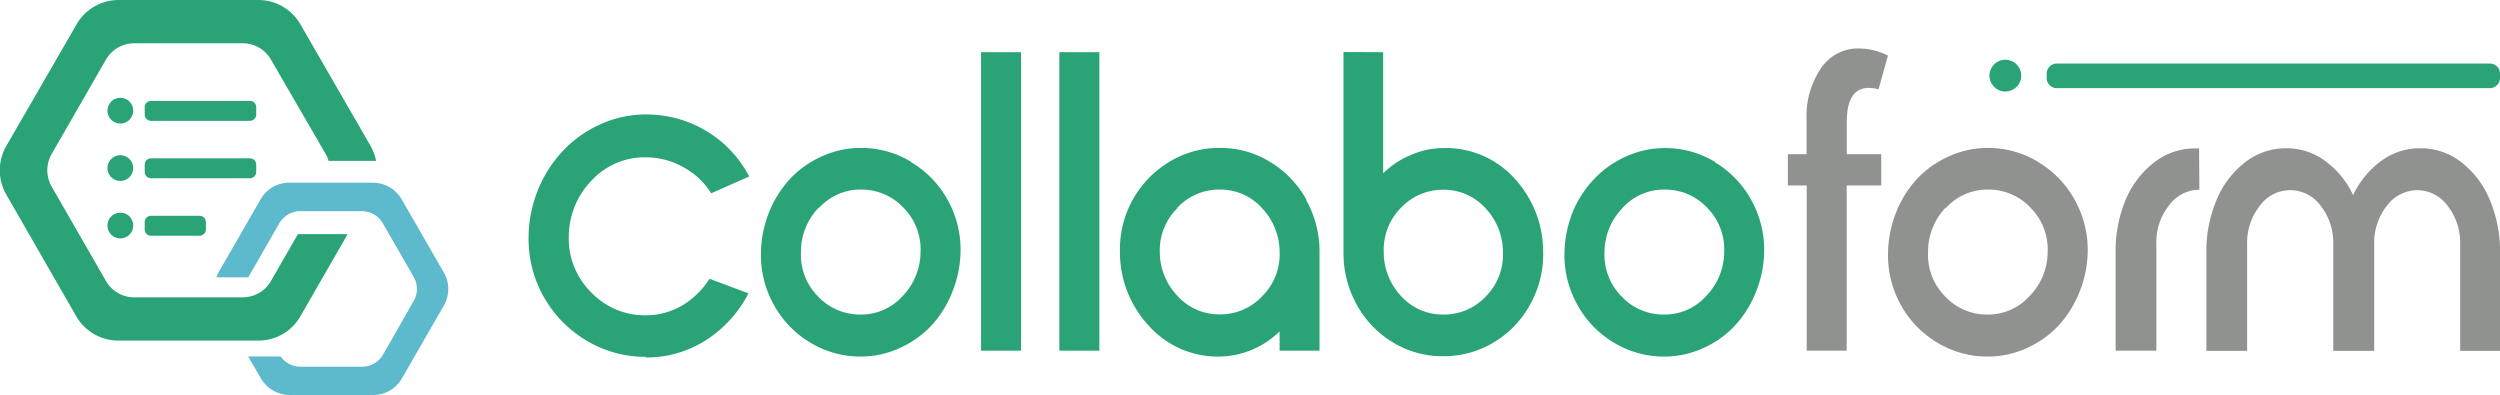 <svg xmlns="http://www.w3.org/2000/svg" viewBox="0 0 297.49 47"><defs><style>.a{fill:#2aa477;}.b{fill:#909290;}.c{fill:#5db9cc;}</style></defs><rect class="a" x="116.74" y="6.21" width="4.76" height="35.52"/><rect class="a" x="126.06" y="6.21" width="4.76" height="35.52"/><path class="a" d="M109.66,19.29a11.85,11.85,0,0,1,4.36,4.5A12.15,12.15,0,0,1,115.55,30a13.42,13.42,0,0,1-1,4.79,12.68,12.68,0,0,1-2.51,4,11.83,11.83,0,0,1-3.76,2.64,11.1,11.1,0,0,1-4.59,1,11.47,11.47,0,0,1-6-1.65,11.83,11.83,0,0,1-4.35-4.5A12.14,12.14,0,0,1,91.8,30a13.58,13.58,0,0,1,1-4.83,13,13,0,0,1,2.51-3.94,11.74,11.74,0,0,1,3.76-2.63,11.1,11.1,0,0,1,4.59-1,11.47,11.47,0,0,1,6,1.65m-11,5.47A7.55,7.55,0,0,0,96.56,30a7,7,0,0,0,2,5.24,6.84,6.84,0,0,0,5.08,2.19,6.62,6.62,0,0,0,5-2.18A7.59,7.59,0,0,0,110.79,30a7,7,0,0,0-2-5.25,6.81,6.81,0,0,0-5.08-2.19,6.63,6.63,0,0,0-5,2.18" transform="translate(-1.25)"/><path class="a" d="M165.84,6.21V20.63a10.11,10.11,0,0,1,3.26-2.17,9.71,9.71,0,0,1,3.89-.84,11,11,0,0,1,8.45,3.58A12.89,12.89,0,0,1,184.88,30a12.09,12.09,0,0,1-1.54,6.21A11.71,11.71,0,0,1,179,40.74a11.48,11.48,0,0,1-6,1.65,11.29,11.29,0,0,1-6-1.65,11.86,11.86,0,0,1-4.32-4.51A12.64,12.64,0,0,1,161.12,30q0-19.92,0-23.81Zm2.07,18.56a7.11,7.11,0,0,0-2,5.25A7.58,7.58,0,0,0,168,35.26a6.64,6.64,0,0,0,5,2.17,6.83,6.83,0,0,0,5.09-2.19,7,7,0,0,0,2-5.22A7.56,7.56,0,0,0,178,24.76a6.64,6.64,0,0,0-5-2.18,6.81,6.81,0,0,0-5.08,2.19" transform="translate(-1.25)"/><path class="a" d="M156.67,23.79a12.51,12.51,0,0,1,1.6,6.23V41.73h-4.75v-2.3a10.44,10.44,0,0,1-7.13,3A11,11,0,0,1,138,38.81,12.81,12.81,0,0,1,134.52,30a12.15,12.15,0,0,1,5.87-10.74,11.4,11.4,0,0,1,6-1.66,11.25,11.25,0,0,1,6,1.67,12,12,0,0,1,4.32,4.5m-15.36,1A7.07,7.07,0,0,0,139.26,30a7.61,7.61,0,0,0,2.13,5.24,6.66,6.66,0,0,0,5,2.17,6.81,6.81,0,0,0,5.08-2.19A7,7,0,0,0,153.52,30a7.61,7.61,0,0,0-2.12-5.26,6.65,6.65,0,0,0-5-2.18,6.79,6.79,0,0,0-5.08,2.19" transform="translate(-1.25)"/><path class="a" d="M205.29,19.29a11.9,11.9,0,0,1,4.35,4.5A12.26,12.26,0,0,1,211.18,30a13.42,13.42,0,0,1-1,4.79,12.89,12.89,0,0,1-2.52,4,11.67,11.67,0,0,1-3.75,2.64,11.15,11.15,0,0,1-4.6,1,11.44,11.44,0,0,1-6-1.65,11.76,11.76,0,0,1-4.35-4.5A12,12,0,0,1,187.42,30a13.59,13.59,0,0,1,1-4.83A12.58,12.58,0,0,1,191,21.25a11.69,11.69,0,0,1,3.75-2.63,11.1,11.1,0,0,1,4.59-1,11.48,11.48,0,0,1,6,1.65m-11,5.47A7.56,7.56,0,0,0,192.18,30a7,7,0,0,0,2,5.24,6.8,6.8,0,0,0,5.07,2.19,6.6,6.6,0,0,0,5-2.18A7.56,7.56,0,0,0,206.42,30a7,7,0,0,0-2-5.25,6.83,6.83,0,0,0-5.09-2.19,6.61,6.61,0,0,0-5,2.18" transform="translate(-1.25)"/><path class="b" d="M225.92,6.57l-1.13,4.06q-3.78-1-3.78,3.91v3.81h4.1v3.72H221V41.73h-4.76V22.07H214V18.35h2.22V14a10,10,0,0,1,1.66-5.78,5.26,5.26,0,0,1,4.57-2.45,7.8,7.8,0,0,1,3.44.83" transform="translate(-1.25)"/><path class="b" d="M243.79,19.29a11.9,11.9,0,0,1,4.35,4.5A12.26,12.26,0,0,1,249.68,30a13.42,13.42,0,0,1-1,4.79,12.89,12.89,0,0,1-2.52,4,11.78,11.78,0,0,1-3.75,2.64,11.12,11.12,0,0,1-4.61,1,11.43,11.43,0,0,1-6-1.65,11.78,11.78,0,0,1-4.36-4.5A12.14,12.14,0,0,1,225.92,30a13.59,13.59,0,0,1,1-4.83,12.74,12.74,0,0,1,2.5-3.94,11.74,11.74,0,0,1,3.76-2.63,11.09,11.09,0,0,1,4.58-1,11.49,11.49,0,0,1,6,1.65m-11,5.47A7.6,7.6,0,0,0,230.68,30a7,7,0,0,0,2,5.24,6.79,6.79,0,0,0,5.06,2.19,6.61,6.61,0,0,0,5-2.18A7.5,7.5,0,0,0,244.91,30a7,7,0,0,0-2-5.25,6.83,6.83,0,0,0-5.1-2.19,6.64,6.64,0,0,0-5,2.18" transform="translate(-1.25)"/><path class="b" d="M289.26,17.64a7.89,7.89,0,0,1,4.89,1.67,10.89,10.89,0,0,1,3.39,4.51,15.85,15.85,0,0,1,1.21,6.24V41.75H294V29.05a7.11,7.11,0,0,0-1.49-4.55,4.48,4.48,0,0,0-3.61-1.87,4.54,4.54,0,0,0-3.63,1.87,7.06,7.06,0,0,0-1.5,4.55v12.7H278.9V29.05a7.11,7.11,0,0,0-1.49-4.55,4.46,4.46,0,0,0-7.26,0,7.06,7.06,0,0,0-1.5,4.55v12.7H263.8V30.06A15.68,15.68,0,0,1,265,23.82a11,11,0,0,1,3.41-4.51,7.86,7.86,0,0,1,4.88-1.67,7.78,7.78,0,0,1,4.63,1.5,10.43,10.43,0,0,1,3.34,4.08,10.65,10.65,0,0,1,3.36-4.08,7.74,7.74,0,0,1,4.63-1.5" transform="translate(-1.25)"/><path class="a" d="M78.08,42.46a13.55,13.55,0,0,1-7-1.91,14.07,14.07,0,0,1-6.93-12.47,15.33,15.33,0,0,1,1.18-5.64,15.1,15.1,0,0,1,3-4.59,13.82,13.82,0,0,1,4.42-3.08,13,13,0,0,1,5.39-1.15,13.82,13.82,0,0,1,7.44,2.14A13.64,13.64,0,0,1,90.4,21l-4.52,2a8.72,8.72,0,0,0-3.13-3,9.11,9.11,0,0,0-4.69-1.28,8.58,8.58,0,0,0-6.42,2.77,9.65,9.65,0,0,0-2.71,6.64,9,9,0,0,0,2.63,6.62,8.82,8.82,0,0,0,6.52,2.77,8.53,8.53,0,0,0,4.53-1.28,9.78,9.78,0,0,0,3.07-3.07l4.64,1.74a14.61,14.61,0,0,1-4.88,5.45,13.14,13.14,0,0,1-7.36,2.18Z" transform="translate(-1.25)"/><path class="b" d="M262.93,17.66c-.16,0-.31,0-.47,0a7.86,7.86,0,0,0-4.88,1.67,11,11,0,0,0-3.41,4.5A15.73,15.73,0,0,0,253,30V41.73h4.85V29a7,7,0,0,1,1.5-4.55,4.47,4.47,0,0,1,3.62-1.87Z" transform="translate(-1.25)"/><path class="a" d="M241.77,9a1.89,1.89,0,1,1-1.89-1.89A1.89,1.89,0,0,1,241.77,9" transform="translate(-1.25)"/><path class="a" d="M297.54,10.49H246a1.2,1.2,0,0,1-1.2-1.2V8.76a1.2,1.2,0,0,1,1.2-1.2h51.53a1.2,1.2,0,0,1,1.21,1.2v.53a1.21,1.21,0,0,1-1.21,1.2" transform="translate(-1.25)"/><path class="a" d="M36.7,27.86l-3.21,5.58a3.87,3.87,0,0,1-3.36,1.94H17.22a3.87,3.87,0,0,1-3.36-1.94L7.4,22.21a3.91,3.91,0,0,1,0-3.89L13.86,7.09a3.87,3.87,0,0,1,3.36-1.94H30.13a3.87,3.87,0,0,1,3.36,1.94L40,18.32a4.22,4.22,0,0,1,.35.82H46a5.82,5.82,0,0,0-.65-1.77L37,2.9A5.76,5.76,0,0,0,32,0H15.36a5.78,5.78,0,0,0-5,2.9L2,17.37a5.81,5.81,0,0,0,0,5.79l8.32,14.47a5.78,5.78,0,0,0,5,2.9H32a5.76,5.76,0,0,0,5-2.9l5.62-9.77Z" transform="translate(-1.25)"/><path class="a" d="M17.1,13.18a1.53,1.53,0,1,1-1.53-1.54,1.52,1.52,0,0,1,1.53,1.54" transform="translate(-1.25)"/><path class="a" d="M31,14.38H19.21a.75.75,0,0,1-.74-.75v-.88a.74.74,0,0,1,.74-.74H31a.74.74,0,0,1,.74.74v.88a.75.75,0,0,1-.74.75" transform="translate(-1.25)"/><path class="a" d="M17.1,20a1.53,1.53,0,1,1-1.53-1.53A1.53,1.53,0,0,1,17.1,20" transform="translate(-1.25)"/><path class="a" d="M31,21.21H19.21a.74.74,0,0,1-.74-.74v-.89a.74.74,0,0,1,.74-.74H31a.74.74,0,0,1,.74.74v.89a.74.74,0,0,1-.74.74" transform="translate(-1.25)"/><path class="a" d="M17.1,26.85a1.53,1.53,0,1,1-1.53-1.54,1.52,1.52,0,0,1,1.53,1.54" transform="translate(-1.25)"/><path class="a" d="M25,28.05H19.21a.74.74,0,0,1-.74-.74v-.89a.74.74,0,0,1,.74-.74H25a.75.75,0,0,1,.75.74v.89a.75.75,0,0,1-.75.74" transform="translate(-1.25)"/><path class="c" d="M54.06,32.42l-5-8.68a4,4,0,0,0-3.41-2h-10a3.91,3.91,0,0,0-3.4,2l-5,8.68A4.91,4.91,0,0,0,27,33h3.8l.05-.1,3.66-6.37A2.89,2.89,0,0,1,37,25.13h7.31a2.87,2.87,0,0,1,2.5,1.45l3.66,6.36a2.87,2.87,0,0,1,0,2.89L46.83,42.2a2.89,2.89,0,0,1-2.5,1.44H37a2.88,2.88,0,0,1-2.35-1.22H30.78L32.28,45a4,4,0,0,0,3.41,2h10a3.91,3.91,0,0,0,3.4-2l5-8.68A3.94,3.94,0,0,0,54.06,32.42Z" transform="translate(-1.25)"/></svg>
